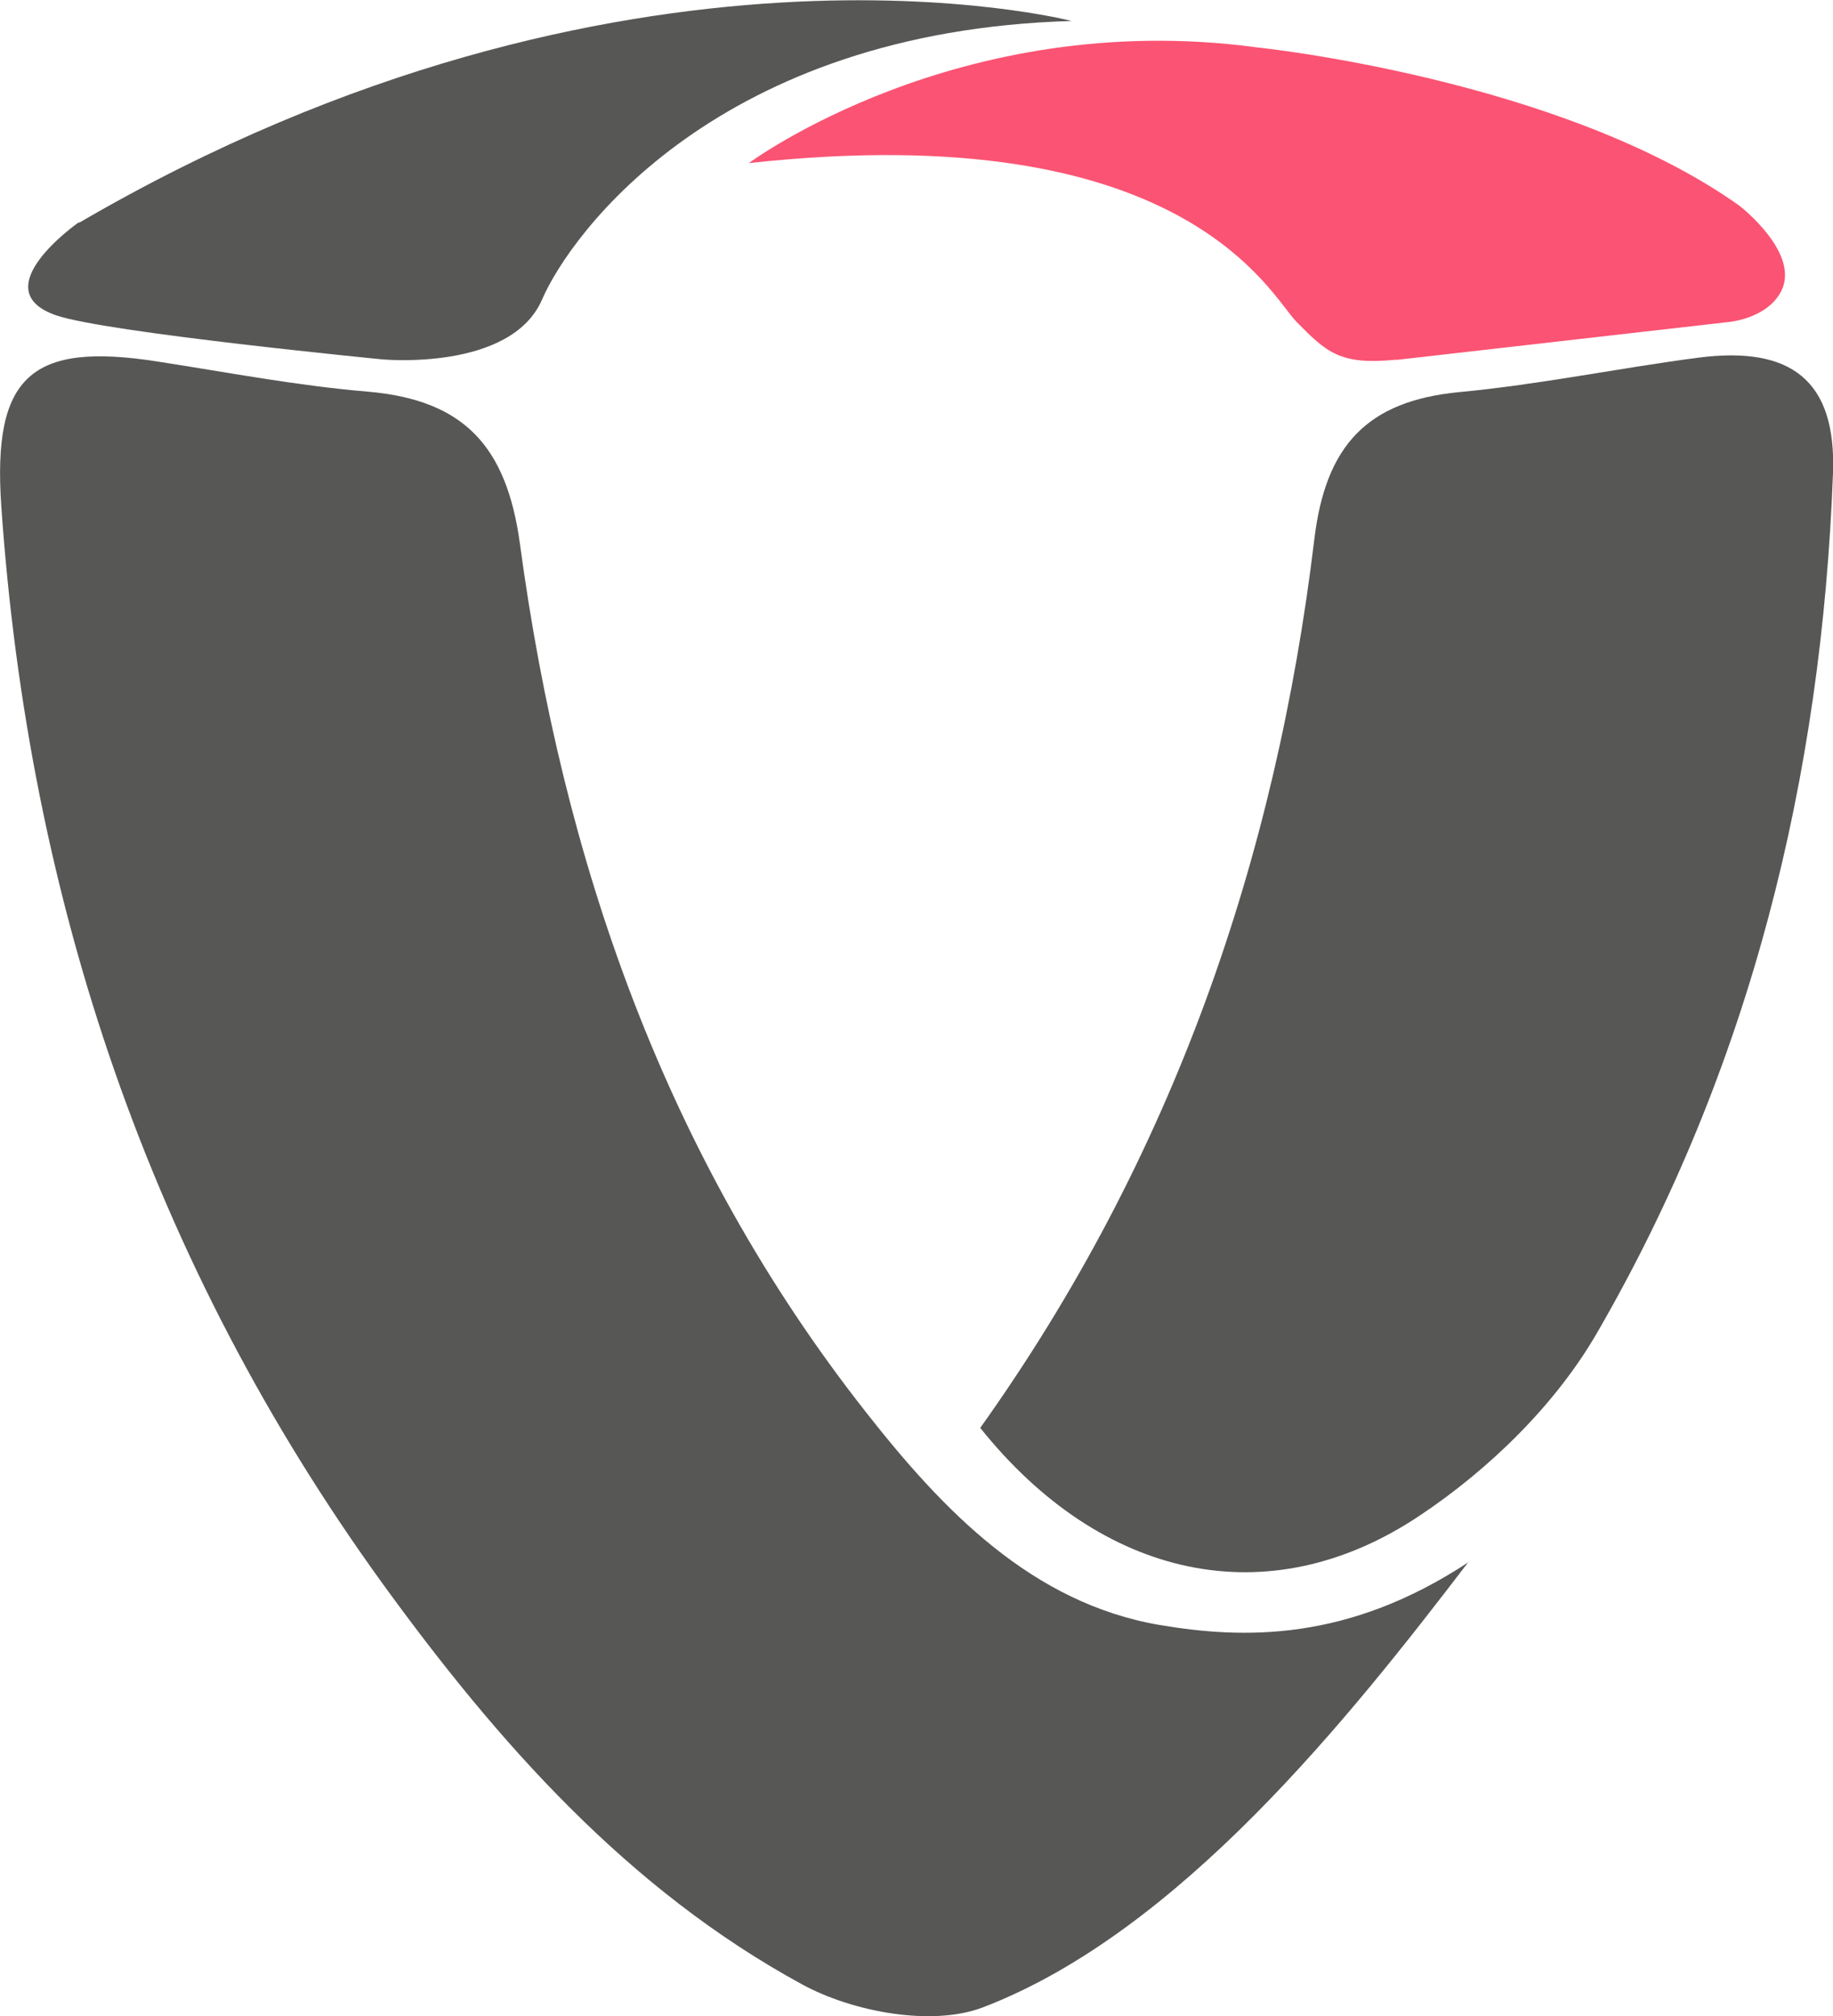 <?xml version="1.0" encoding="UTF-8"?>
<svg id="b" data-name="Capa 2" xmlns="http://www.w3.org/2000/svg" viewBox="0 0 437.2 480.8">
  <defs>
    <style>
      .e {
        fill: #fb5373;
      }

      .e, .f {
        stroke-width: 0px;
      }

      .f {
        fill: #575756;
      }
    </style>
  </defs>
  <g id="c" data-name="Capa 1">
    <g>
      <g id="d" data-name="76takC">
        <g>
          <path class="f" d="M350.3,372.4c-28.5,37.3-69.1,88.4-115.9,106.3-12.1,4.6-31,1.1-43.1-5.5-41.5-22.6-72.5-57.6-100-95.5C35.8,301,6.8,214.7.3,120.6c-2.1-30.9,7.1-39.1,37.2-34.4,16.8,2.6,33.5,5.8,50.3,7.2,22.8,2,33,12.9,36.2,36.2,10.2,75.7,34.6,146.2,82.5,207.1,18.5,23.6,39.7,45.6,70.1,50.8,20.1,3.4,44.9,4,73.7-15Z"/>
          <path class="f" d="M233.8,340.5c45.8-64.2,70.5-135.4,79.7-212,2.7-22.3,12.6-32.9,34.6-35,19.1-1.8,37.9-5.7,56.9-8.2,22.3-2.9,33,5.5,32.2,27.5-2.7,72.6-19.7,141.8-56.2,204.9-9.9,17.2-25.8,32.7-42.5,43.8-36,24-75.8,15.1-104.7-21Z"/>
        </g>
      </g>
      <g>
        <path class="f" d="M18.8,53s-23.1,16.1-5.4,22.2c12,4.1,77.8,10.5,77.8,10.5,0,0,30.7,2.9,38.1-14.3,6.9-15.9,42-64,126.3-66.4,0,0-106.7-27.7-236.7,48.1Z"/>
        <path class="e" d="M299.8,11.3s72.3,7.4,115,37.7c0,0,15,11.5,9.9,20.7-3.5,6.4-12.5,7.1-12.5,7.1l-78.9,9c-.2,0-.4,0-.6,0-13.2,1.3-16.4-1.9-23.5-9.1-6.3-6.4-26.8-49.2-130.6-37.8,0,0,50.1-37.2,121.2-27.6Z"/>
      </g>
    </g>
  </g>
</svg>